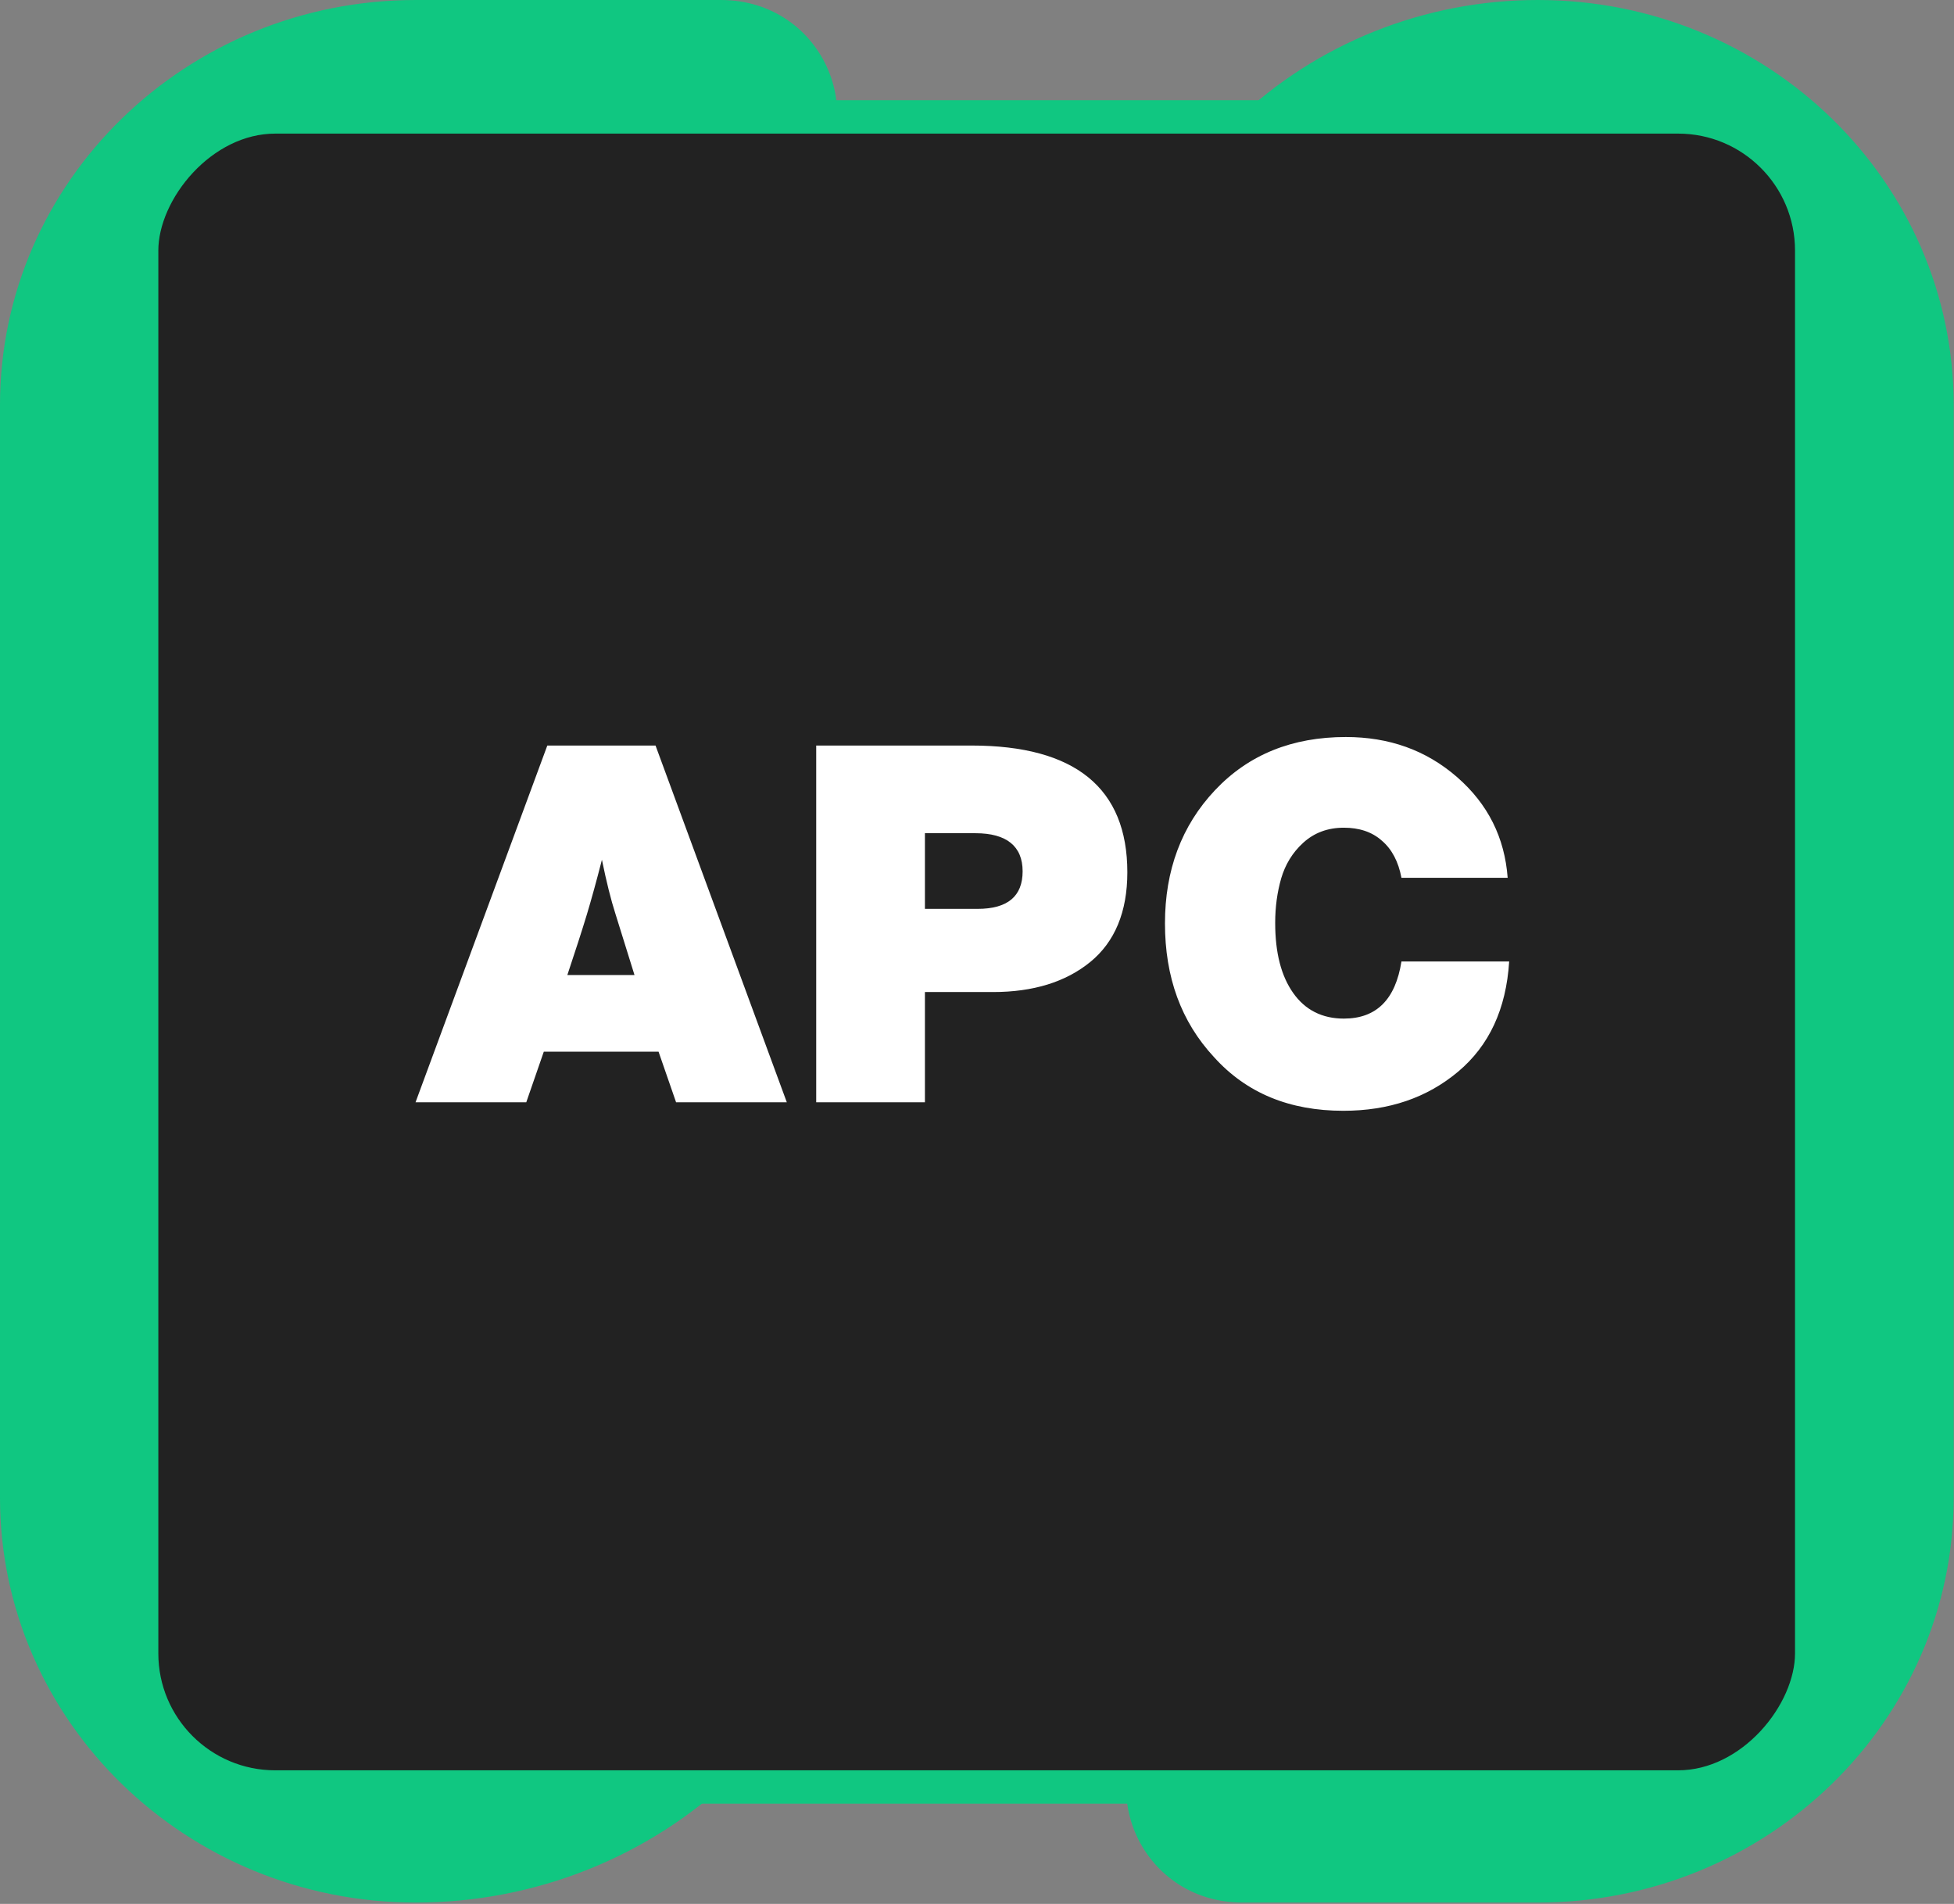 <?xml version="1.0" encoding="UTF-8"?> <svg xmlns="http://www.w3.org/2000/svg" width="234" height="228" viewBox="0 0 234 228" fill="none"><rect x="0" y="0" width="234" height="228" fill="#808080" stroke="none"/><path fill-rule="evenodd" clip-rule="evenodd" d="M147.979 14.469C157.614 5.199 170.613 7.0488e-06 184.157 7.83907e-06C211.663 7.83907e-06 233.961 21.714 233.961 48.5L233.961 179.337C233.961 206.123 211.663 227.837 184.157 227.837H148.797C136.374 227.837 130.191 213.177 139.028 204.674L176.208 168.901C182.123 163.21 182.181 153.926 176.336 148.165C170.492 142.405 160.958 142.349 155.043 148.04L87.975 212.57C77.809 222.352 64.094 227.837 49.803 227.837C22.297 227.837 -0.001 206.123 -0.001 179.337V48.5C-0.001 21.714 22.297 -1.17084e-06 49.803 0L86.328 2.13113e-06C98.751 2.85596e-06 104.934 14.66 96.097 23.163L58.331 59.5C52.416 65.191 52.358 74.475 58.203 80.236C64.047 85.996 73.581 86.052 79.496 80.361L147.979 14.469ZM176.336 57.369C170.492 51.608 160.958 51.552 155.043 57.244L58.331 150.296C52.416 155.988 52.358 165.271 58.203 171.032C64.047 176.793 73.581 176.848 79.496 171.157L176.208 78.105C182.123 72.413 182.181 63.129 176.336 57.369Z" fill="#10C781"></path><rect x="-2" y="2" width="200" height="200" rx="16" transform="matrix(-1 0 0 1 214.961 12)" fill="#222222" stroke="#10C781" stroke-width="4"></rect><path d="M78.503 89.28L94.223 132H80.963L78.863 125.94H65.123L63.023 132H49.763L65.543 89.28H78.503ZM75.983 116.76L73.703 109.44C73.163 107.76 72.623 105.6 72.083 102.96C71.423 105.54 70.823 107.7 70.283 109.5C69.683 111.48 68.903 113.88 67.943 116.76H75.983ZM97.744 89.28H116.344C128.764 89.28 135.004 94.38 135.004 104.46C135.004 109.2 133.504 112.8 130.564 115.2C127.624 117.6 123.724 118.8 118.924 118.8H110.764V132H97.744V89.28ZM110.764 99.78V108.84H117.064C120.664 108.84 122.464 107.34 122.464 104.34C122.464 101.34 120.544 99.78 116.824 99.78H110.764ZM180.73 115.14C180.37 120.84 178.33 125.22 174.61 128.34C170.89 131.46 166.33 133.02 160.87 133.02C154.45 133.02 149.29 130.92 145.39 126.6C141.43 122.34 139.51 117 139.51 110.58C139.51 104.22 141.49 98.88 145.51 94.62C149.53 90.36 154.75 88.26 161.17 88.26C166.33 88.26 170.77 89.82 174.49 93.06C178.21 96.3 180.19 100.32 180.55 105.12H167.83C167.47 103.2 166.69 101.7 165.49 100.68C164.29 99.6 162.73 99.12 160.93 99.12C159.01 99.12 157.39 99.72 156.07 100.92C154.75 102.12 153.91 103.56 153.43 105.18C152.95 106.86 152.71 108.6 152.71 110.52C152.71 114.12 153.43 116.88 154.87 118.92C156.31 120.96 158.35 121.98 160.93 121.98C164.83 121.98 167.11 119.7 167.83 115.14H180.73Z" fill="white"></path></svg> 